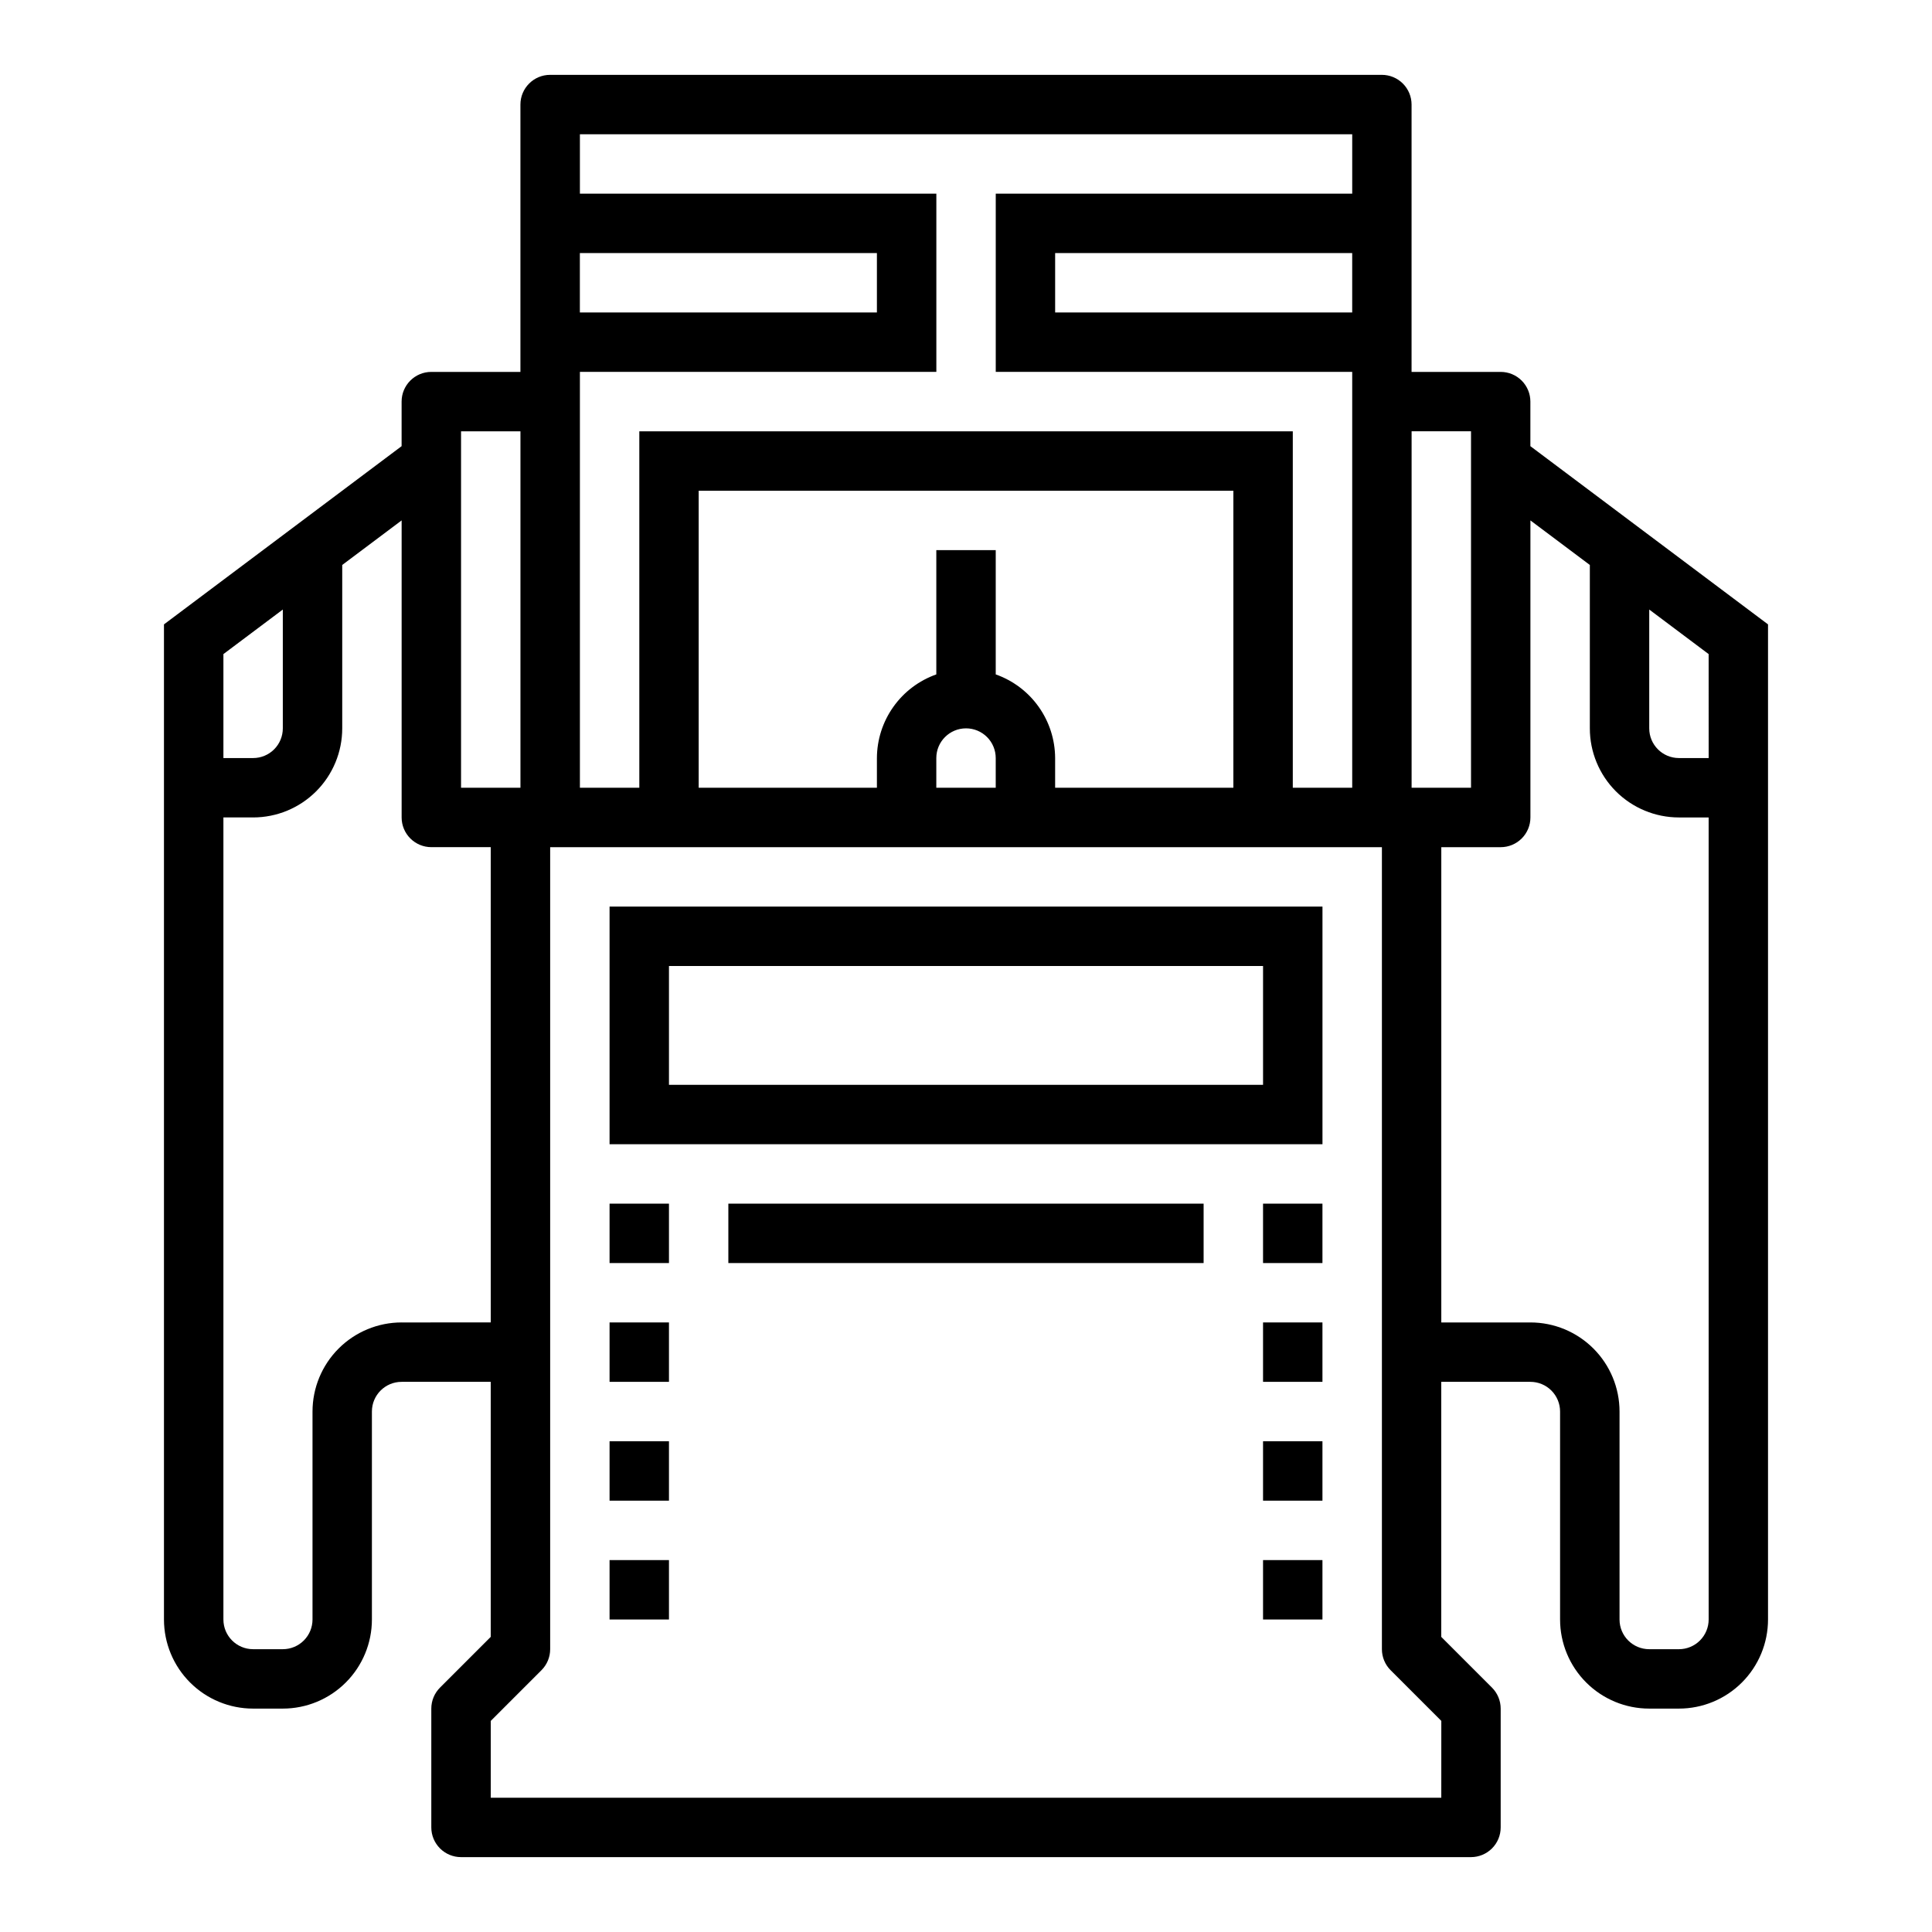 <?xml version="1.0" encoding="UTF-8"?>
<!-- Uploaded to: ICON Repo, www.svgrepo.com, Generator: ICON Repo Mixer Tools -->
<svg fill="#000000" width="800px" height="800px" version="1.1" viewBox="144 144 512 512" xmlns="http://www.w3.org/2000/svg">
 <g>
  <path d="m518.08 171.71c0-2.09-0.828-4.09-2.305-5.566-1.477-1.477-3.481-2.309-5.566-2.309h-220.42c-4.348 0-7.871 3.527-7.871 7.875v70.848h-23.617c-4.348 0-7.871 3.523-7.871 7.871v11.809l-62.977 47.23v263.71c0 6.262 2.488 12.27 6.918 16.699 4.43 4.43 10.434 6.918 16.699 6.918h7.871c6.266 0 12.27-2.488 16.699-6.918 4.43-4.43 6.918-10.438 6.918-16.699v-55.105c0-4.348 3.523-7.871 7.871-7.871h23.617v67.59l-13.438 13.438c-1.477 1.477-2.309 3.477-2.309 5.566v31.488c0 2.086 0.832 4.09 2.309 5.566 1.477 1.473 3.477 2.305 5.566 2.305h267.65c2.086 0 4.09-0.832 5.566-2.305 1.477-1.477 2.305-3.481 2.305-5.566v-31.488c0-2.09-0.832-4.09-2.309-5.566l-13.438-13.438v-67.59h23.617c2.09 0 4.09 0.828 5.566 2.305 1.477 1.477 2.305 3.481 2.305 5.566v55.105c0 6.262 2.488 12.27 6.918 16.699 4.43 4.43 10.438 6.918 16.699 6.918h7.871c6.266 0 12.273-2.488 16.699-6.918 4.43-4.43 6.918-10.438 6.918-16.699v-263.71l-62.977-47.23v-11.809c0-2.086-0.828-4.09-2.305-5.566-1.477-1.477-3.481-2.305-5.566-2.305h-23.617zm-220.41 39.359h78.719v15.742h-78.719zm-31.488 47.23h15.742v94.465h-15.742zm-47.234 47.234v31.488c0 2.086-0.828 4.09-2.305 5.566-1.477 1.477-3.481 2.305-5.566 2.305h-7.871v-27.551zm31.488 188.93v-0.004c-6.262 0-12.27 2.488-16.699 6.918-4.43 4.43-6.918 10.438-6.918 16.699v55.105c0 2.086-0.828 4.09-2.305 5.566-1.477 1.477-3.477 2.305-5.566 2.305h-7.871c-4.348 0-7.871-3.523-7.871-7.871v-212.55h7.871c6.262 0 12.27-2.488 16.699-6.914 4.43-4.43 6.918-10.438 6.918-16.699v-43.297l15.742-11.809v78.719c0 2.09 0.828 4.09 2.305 5.566s3.481 2.309 5.566 2.309h15.742l0.004 125.95zm275.52 125.95h-251.9v-20.355l13.438-13.438c1.477-1.477 2.305-3.477 2.305-5.566v-212.54h220.42v212.54c0 2.09 0.828 4.09 2.305 5.566l13.438 13.438zm-55.102-267.65h-47.234v-7.871c-0.02-4.867-1.543-9.609-4.359-13.578-2.82-3.969-6.793-6.969-11.383-8.59v-32.938h-15.746v32.938c-4.586 1.621-8.562 4.621-11.379 8.59-2.82 3.969-4.344 8.711-4.363 13.578v7.871h-47.234v-78.719h141.7zm-70.848-15.742c2.086 0 4.09 0.828 5.566 2.305 1.477 1.477 2.305 3.477 2.305 5.566v7.871h-15.746v-7.871c0-4.348 3.527-7.871 7.875-7.871zm102.34-110.21h-78.723v-15.742h78.723zm94.465 118.08h-7.875c-4.348 0-7.871-3.523-7.871-7.871v-31.488l15.742 11.809zm-31.488-51.168v43.297c0 6.262 2.488 12.27 6.914 16.699 4.43 4.426 10.438 6.914 16.699 6.914h7.871l0.004 212.55c0 2.086-0.832 4.09-2.309 5.566-1.477 1.477-3.477 2.305-5.566 2.305h-7.871c-4.348 0-7.871-3.523-7.871-7.871v-55.105c0-6.262-2.488-12.27-6.918-16.699-4.43-4.43-10.434-6.918-16.699-6.918h-23.617v-125.95h15.746c2.086 0 4.09-0.832 5.566-2.309 1.477-1.477 2.305-3.477 2.305-5.566v-78.719zm-31.488-35.426v94.465h-15.746v-94.465zm-125.95-62.977v47.23l94.465 0.004v110.21h-15.746v-94.465h-173.18v94.465h-15.742v-110.21h94.461v-47.234h-94.461v-15.742h204.67v15.742z"/>
  <path d="m305.54 447.23h188.93v-62.977h-188.93zm15.742-47.23h157.44v31.488h-157.44z"/>
  <path d="m305.54 462.98h15.742v15.742h-15.742z"/>
  <path d="m305.54 494.46h15.742v15.742h-15.742z"/>
  <path d="m305.54 525.95h15.742v15.742h-15.742z"/>
  <path d="m305.54 557.44h15.742v15.742h-15.742z"/>
  <path d="m478.72 462.98h15.742v15.742h-15.742z"/>
  <path d="m478.72 494.46h15.742v15.742h-15.742z"/>
  <path d="m478.72 525.95h15.742v15.742h-15.742z"/>
  <path d="m478.72 557.44h15.742v15.742h-15.742z"/>
  <path d="m337.02 462.98h125.95v15.742h-125.95z"/>
 </g>
</svg>